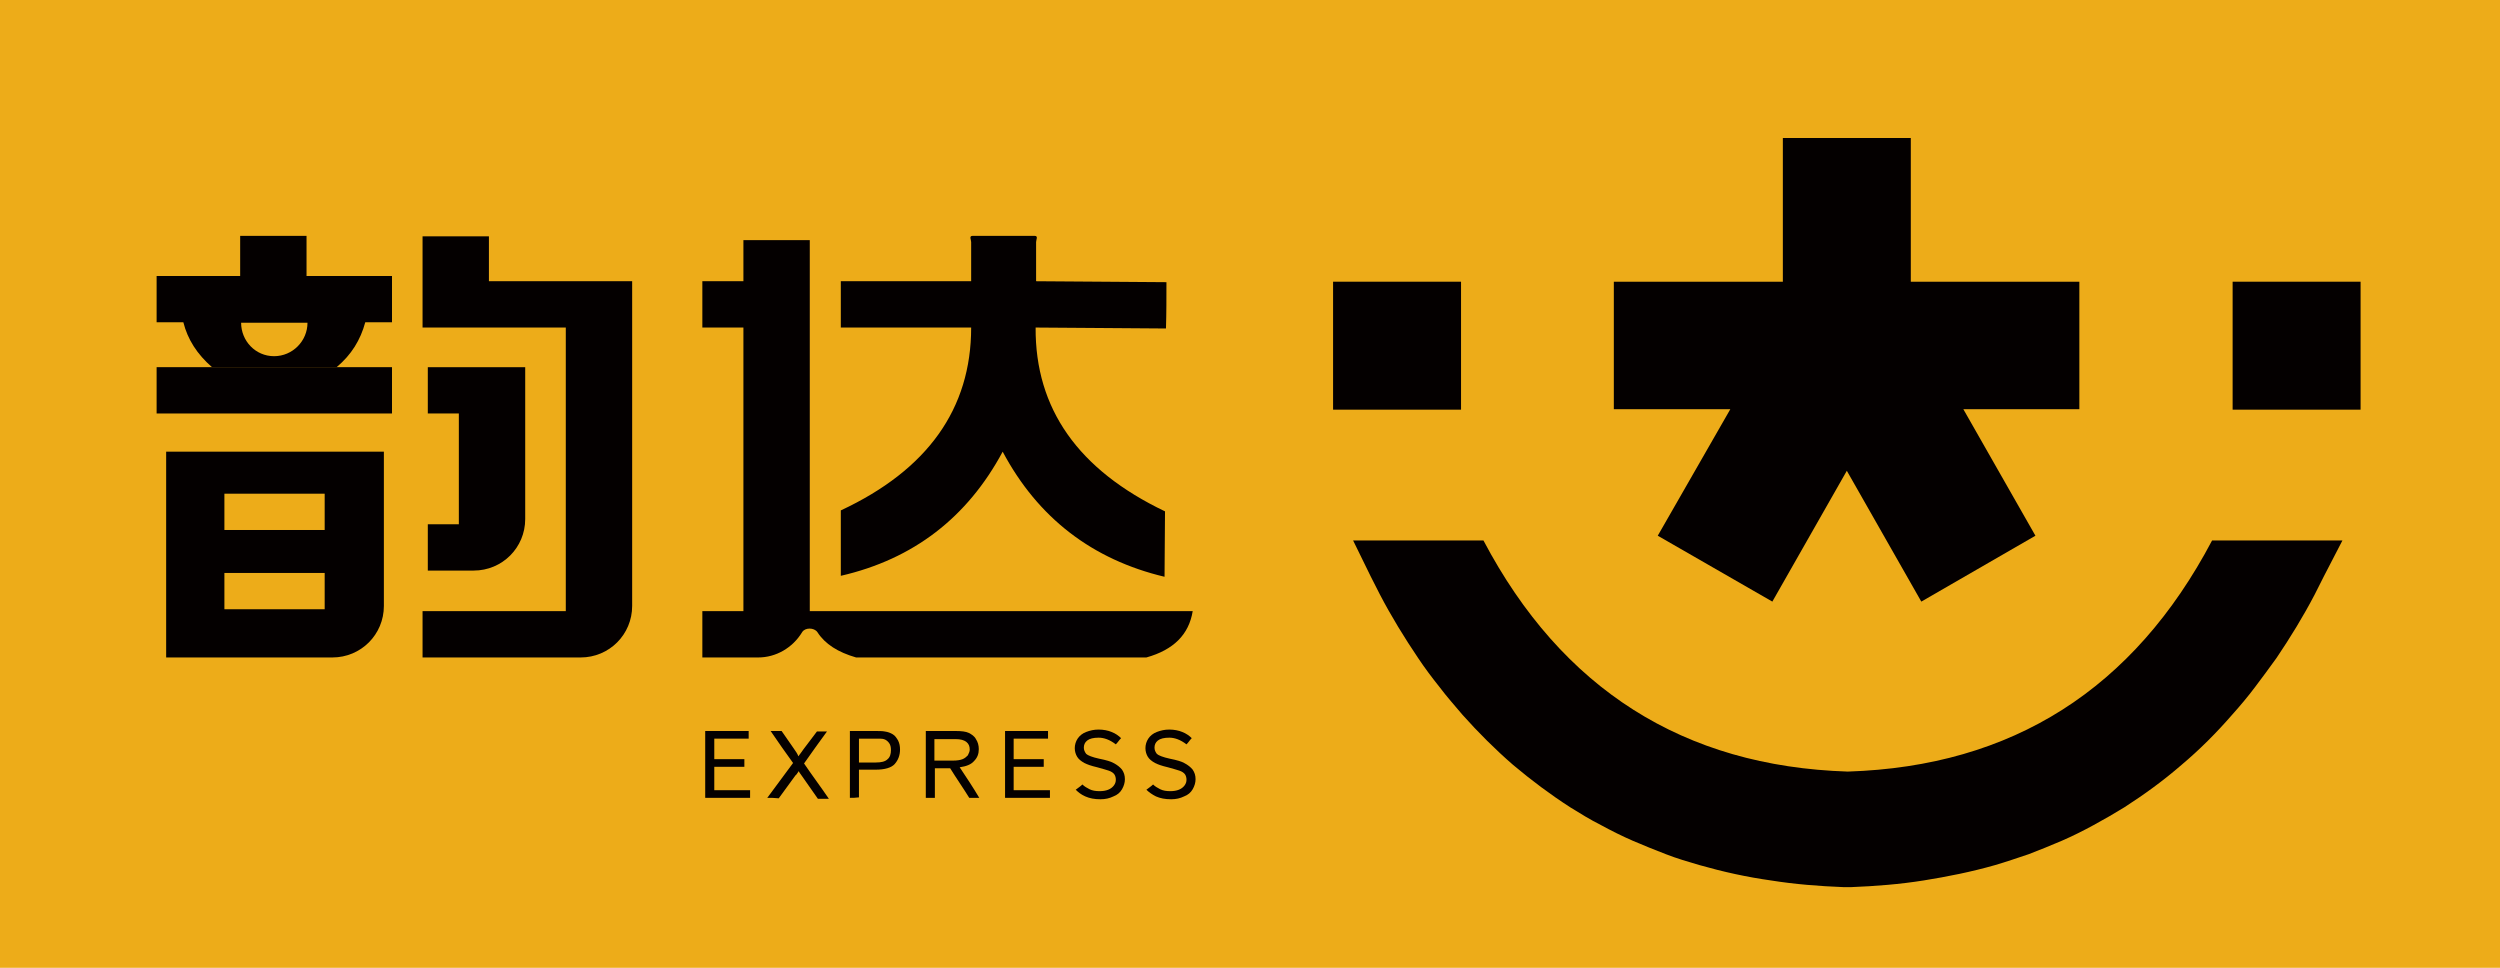 <?xml version="1.0" encoding="utf-8"?>
<!-- Generator: Adobe Illustrator 18.0.0, SVG Export Plug-In . SVG Version: 6.00 Build 0)  -->
<!DOCTYPE svg PUBLIC "-//W3C//DTD SVG 1.1//EN" "http://www.w3.org/Graphics/SVG/1.1/DTD/svg11.dtd">
<svg version="1.1" id="图层_1" xmlns="http://www.w3.org/2000/svg" xmlns:xlink="http://www.w3.org/1999/xlink" x="0px" y="0px"
	 viewBox="0 0 523.6 202.7" enable-background="new 0 0 523.6 202.7" xml:space="preserve">
<g>
	<rect x="0" y="0" fill="#EDAC19" width="523.6" height="202.7"/>
	<polyline fill="#040000" points="44.3,76.9 32.8,76.9 32.8,86.6 82.1,86.6 82.1,76.9 70.6,76.9 	"/>
	<path fill="#040000" d="M70.5,76.9c3.1-2.6,5-5.7,6-9.4c1.9,0,3.7,0,5.6,0c0-3.2,0-6.5,0-9.7c-6,0-11.9,0-17.9,0c0-2.8,0-5.6,0-8.4
		c-4.6,0-9.3,0-13.9,0c0,2.8,0,5.6,0,8.4c-5.8,0-11.7,0-17.5,0c0,3.2,0,6.5,0,9.7c1.9,0,3.7,0,5.6,0c0.9,3.6,2.9,6.7,6,9.4"/>
	<path fill="#040000" d="M168,132.4c0.6-1,2.5-1,3.2,0c1.6,2.5,4.3,4.2,8.1,5.3c20.3,0,40.5,0,60.8,0c5.7-1.6,8.9-4.8,9.7-9.7
		c-26.7,0-53.5,0-80.2,0c0-25.9,0-51.8,0-77.7c-4.6,0-9.3,0-13.9,0c0,2.9,0,5.7,0,8.6c-2.9,0-5.7,0-8.6,0c0,3.2,0,6.5,0,9.7
		c2.9,0,5.7,0,8.6,0c0,19.8,0,39.6,0,59.4c-2.9,0-5.7,0-8.6,0c0,3.2,0,6.5,0,9.7c2.9,0,5.7,0,8.6,0c1,0,2.1,0,3.1,0
		C162.5,137.7,166,135.7,168,132.4z"/>
	<path fill="#040000" d="M240.1,165.4c0.5-0.4,1-0.7,1.4-1.1c0.4,0.4,0.9,0.7,1.5,1c0.6,0.3,1.3,0.4,2.1,0.4c0.7,0,1.3-0.1,1.8-0.3
		c0.5-0.2,0.9-0.5,1.2-0.9c0.3-0.4,0.4-0.8,0.4-1.2c0-0.4-0.1-0.8-0.3-1.1c-0.2-0.3-0.6-0.6-1.2-0.8c-0.4-0.1-1.2-0.4-2.4-0.7
		c-1.3-0.3-2.1-0.6-2.7-0.9c-0.7-0.4-1.2-0.8-1.5-1.3c-0.3-0.5-0.5-1.1-0.5-1.8c0-0.7,0.2-1.4,0.6-2c0.4-0.6,1-1.1,1.8-1.4
		c0.8-0.3,1.6-0.5,2.6-0.5c1,0,2,0.2,2.7,0.5c0.8,0.3,1.5,0.8,2,1.3c-0.4,0.4-0.7,0.9-1.1,1.3c-1.3-1-2.5-1.4-3.6-1.4
		c-1.1,0-1.9,0.2-2.4,0.6c-0.5,0.4-0.7,0.9-0.7,1.5c0,0.5,0.2,0.9,0.5,1.3c0.3,0.3,1.3,0.7,2.7,1c1.5,0.3,2.5,0.6,3,0.9
		c0.8,0.4,1.4,0.9,1.8,1.4c0.4,0.6,0.6,1.2,0.6,2c0,0.7-0.2,1.4-0.6,2.1c-0.4,0.7-1,1.2-1.8,1.5c-0.8,0.4-1.7,0.6-2.7,0.6
		c-1.3,0-2.3-0.2-3.2-0.6C241.3,166.4,240.6,165.9,240.1,165.4z"/>
	<path fill="#040000" d="M225.3,165.4c0.5-0.4,1-0.7,1.4-1.1c0.4,0.4,0.9,0.7,1.5,1c0.6,0.3,1.3,0.4,2.1,0.4c0.7,0,1.3-0.1,1.8-0.3
		c0.5-0.2,0.9-0.5,1.2-0.9c0.3-0.4,0.4-0.8,0.4-1.2c0-0.4-0.1-0.8-0.3-1.1c-0.2-0.3-0.6-0.6-1.2-0.8c-0.4-0.1-1.2-0.4-2.4-0.7
		c-1.3-0.3-2.1-0.6-2.7-0.9c-0.7-0.4-1.2-0.8-1.5-1.3c-0.3-0.5-0.5-1.1-0.5-1.8c0-0.7,0.2-1.4,0.6-2c0.4-0.6,1-1.1,1.8-1.4
		c0.8-0.3,1.6-0.5,2.6-0.5c1,0,2,0.2,2.7,0.5c0.8,0.3,1.5,0.8,2,1.3c-0.4,0.4-0.7,0.9-1.1,1.3c-1.3-1-2.5-1.4-3.6-1.4
		c-1.1,0-1.9,0.2-2.4,0.6c-0.5,0.4-0.7,0.9-0.7,1.5c0,0.5,0.2,0.9,0.5,1.3c0.3,0.3,1.3,0.7,2.7,1c1.5,0.3,2.5,0.6,3,0.9
		c0.8,0.4,1.4,0.9,1.8,1.4c0.4,0.6,0.6,1.2,0.6,2c0,0.7-0.2,1.4-0.6,2.1c-0.4,0.7-1,1.2-1.8,1.5c-0.8,0.4-1.7,0.6-2.7,0.6
		c-1.3,0-2.3-0.2-3.2-0.6C226.4,166.4,225.8,165.9,225.3,165.4z"/>
	<path fill="#040000" d="M203,167.1c-1.3-2.1-2.7-4.1-4-6.2c-0.4,0-0.7,0-1.1,0c-0.7,0-1.4,0-2.1,0c0,2.1,0,4.1,0,6.2
		c-0.6,0-1.2,0-1.9,0c0-4.7,0-9.3,0-14c2.1,0,4.1,0,6.2,0c1.2,0,2.2,0.1,2.8,0.4c0.6,0.3,1.2,0.7,1.5,1.3c0.4,0.6,0.6,1.3,0.6,2.1
		c0,1-0.3,1.8-1,2.5c-0.6,0.7-1.6,1.1-3,1.3c1.4,2.1,2.8,4.2,4.1,6.4C204.5,167.1,203.8,167.1,203,167.1z"/>
	<polygon fill="#040000" points="147.7,167.1 147.7,153.1 156.8,153.1 156.8,154.7 149.6,154.7 149.6,159 155.9,159 155.9,160.6 
		149.6,160.6 149.6,165.5 157.1,165.5 157.1,167.1 	"/>
	<polygon fill="#040000" points="210.5,167.1 210.5,153.1 219.5,153.1 219.5,154.7 212.3,154.7 212.3,159 218.6,159 218.6,160.6 
		212.3,160.6 212.3,165.5 219.9,165.5 219.9,167.1 	"/>
	<path fill="#040000" d="M160.7,167.1c1.8-2.4,3.6-4.9,5.4-7.3c-1.6-2.2-3.2-4.5-4.7-6.7c0.8,0,1.5,0,2.3,0c0.8,1.2,1.7,2.4,2.5,3.6
		c0.5,0.7,0.9,1.3,1,1.7c0.3-0.4,0.7-0.9,1.1-1.5c0.9-1.2,1.9-2.5,2.8-3.7c0.7,0,1.4,0,2.1,0c-1.6,2.2-3.2,4.4-4.8,6.7
		c1.7,2.5,3.5,4.9,5.2,7.4c-0.8,0-1.5,0-2.3,0c-1.2-1.7-2.3-3.3-3.5-5c-0.2-0.3-0.4-0.5-0.5-0.8c-0.3,0.4-0.5,0.8-0.7,0.9
		c-1.2,1.6-2.3,3.2-3.5,4.8C162.3,167.1,161.5,167.1,160.7,167.1z"/>
	<path fill="#040000" d="M178,167.1c0-4.7,0-9.3,0-14c1.7,0,3.4,0,5.2,0c0.9,0,1.6,0,2.1,0.1c0.7,0.1,1.2,0.3,1.7,0.6
		c0.5,0.3,0.8,0.8,1.1,1.3c0.3,0.6,0.4,1.2,0.4,1.9c0,1.2-0.4,2.2-1.1,3c-0.7,0.8-2.1,1.2-4,1.2c-1.2,0-2.3,0-3.5,0
		c0,1.9,0,3.9,0,5.8C179.2,167.1,178.6,167.1,178,167.1z"/>
	<path fill="#EDAC19" d="M179.9,159.7c1.2,0,2.3,0,3.5,0c1.2,0,2-0.2,2.5-0.7c0.5-0.4,0.7-1.1,0.7-1.9c0-0.6-0.1-1.1-0.4-1.5
		c-0.3-0.4-0.7-0.7-1.1-0.8c-0.3-0.1-0.9-0.1-1.7-0.1c-1.2,0-2.3,0-3.5,0C179.9,156.4,179.9,158,179.9,159.7z"/>
	<path fill="#EDAC19" d="M195.7,159.3c1.3,0,2.6,0,3.9,0c0.8,0,1.5-0.1,2-0.3c0.5-0.2,0.8-0.5,1.1-0.8c0.2-0.4,0.4-0.8,0.4-1.2
		c0-0.7-0.2-1.2-0.7-1.6c-0.5-0.4-1.2-0.6-2.3-0.6c-1.5,0-2.9,0-4.4,0C195.7,156.2,195.7,157.7,195.7,159.3z"/>
	<path fill="#EDAC19" d="M50.5,67.6c4.6,0,9.3,0,13.9,0c0,3.8-3.1,7-7,7S50.5,71.4,50.5,67.6z"/>
	<path fill="#040000" d="M118.5,68.6c0,19.8,0,39.6,0,59.4c-10,0-20,0-30,0c0,3.2,0,6.5,0,9.7c10,0,20,0,30,0c1,0,2.1,0,3.1,0
		c6,0,10.8-4.8,10.8-10.8c0-22.7,0-45.4,0-68c-10,0-20,0-30,0c0-3.1,0-6.3,0-9.4c-4.6,0-9.3,0-13.9,0c0,3.1,0,6.3,0,9.4
		c0,3.2,0,6.5,0,9.7C98.5,68.6,108.5,68.6,118.5,68.6z"/>
	<path fill="#040000" d="M110,108.7c0-10.6,0-21.2,0-31.8c-6.8,0-13.6,0-20.4,0c0,3.2,0,6.5,0,9.7c2.2,0,4.4,0,6.5,0
		c0,7.7,0,15.5,0,23.2c-2.2,0-4.4,0-6.5,0c0,3.2,0,6.5,0,9.7c2.2,0,4.4,0,6.5,0c1,0,2.1,0,3.1,0C105.2,119.5,110,114.7,110,108.7z"
		/>
	<path fill="#040000" d="M289,124.5c2.4,4.6,5.1,9,8,13.3c1.4,2.1,2.9,4.1,4.5,6.1c1.5,2,3.2,3.9,4.8,5.8c3.3,3.7,6.8,7.2,10.6,10.5
		c3.8,3.2,7.8,6.2,12,8.9c2.1,1.3,4.2,2.6,6.4,3.7c2.2,1.2,4.4,2.3,6.7,3.3c2.3,1,4.6,1.9,6.9,2.8c2.3,0.9,4.7,1.6,7.1,2.3
		c4.9,1.4,9.9,2.5,14.9,3.2c5,0.8,10.1,1.2,15.2,1.4c0.3,0,0.5,0,0.8,0c0.3,0,0.5,0,0.8,0c5.1-0.2,10.2-0.6,15.2-1.4
		c5-0.8,10-1.8,14.9-3.2c2.4-0.7,4.7-1.5,7.1-2.3c2.3-0.9,4.6-1.8,6.9-2.8c2.3-1,4.5-2.1,6.7-3.3c2.2-1.2,4.3-2.4,6.4-3.7
		c4.2-2.7,8.2-5.6,12-8.9c3.8-3.2,7.3-6.7,10.6-10.5c1.7-1.9,3.3-3.8,4.8-5.8c1.5-2,3-4,4.5-6.1c2.9-4.3,5.6-8.7,8-13.3
		c1.1-2.2,2.2-4.4,5.8-11.3c-9.1,0-18.2,0-27.3,0c-16.4,31.1-41.8,47.3-76.3,48.4c-34.4-1.1-59.9-17.3-76.3-48.4
		c-9.1,0-18.2,0-27.3,0C286.8,120.2,287.9,122.4,289,124.5z"/>
	<path fill="#040000" d="M176.1,120.6c0-4.6,0-9.1,0-13.7c18.2-8.5,27.3-21.3,27.3-38.3c-9.1,0-18.2,0-27.3,0c0-3.2,0-6.5,0-9.7
		c9.1,0,18.2,0,27.3,0c0-2.7,0-5.5,0-8.2c0-0.5-0.5-1.3,0.3-1.3c0.1,0,0.3,0,0.4,0c0.7,0,1.4,0,2,0c1.4,0,2.7,0,4.1,0
		c1.4,0,2.7,0,4.1,0c0.7,0,1.4,0,2,0c0.1,0,0.3,0,0.4,0c0.8,0,0.3,0.8,0.3,1.3c0,2.7,0,5.5,0,8.2c9.1,0.1,18.2,0.1,27.3,0.2
		c0,3.2,0,6.5-0.1,9.7c-9.1-0.1-18.2-0.1-27.3-0.2c-0.1,17,8.9,29.8,27.1,38.5c0,4.6-0.1,9.1-0.1,13.7
		c-15.1-3.6-26.5-12.3-33.9-26.2C202.6,108.4,191.3,117.1,176.1,120.6z"/>
	<polygon fill="#040000" points="362.4,85.7 338,85.7 338,59 373.4,59 373.4,28.9 386.8,28.9 400.2,28.9 400.2,59 435.5,59 
		435.5,85.7 411.2,85.7 426.3,112.2 402.4,126 386.8,98.6 371.2,126 347.2,112.2 	"/>
	<rect x="467.6" y="59" fill="#040000" width="26.8" height="26.8"/>
	<rect x="279.2" y="59" fill="#040000" width="26.8" height="26.8"/>
	<path fill="#040000" d="M80.4,126.9c0-10.8,0-21.5,0-32.3c-15.2,0-30.4,0-45.6,0c0,14.4,0,28.7,0,43.1c11.6,0,23.2,0,34.8,0
		C75.6,137.7,80.4,132.9,80.4,126.9z"/>
	<rect x="47" y="120" fill="#EDAC19" width="21" height="7.6"/>
	<rect x="47" y="103.4" fill="#EDAC19" width="21" height="7.6"/>
</g>
</svg>
